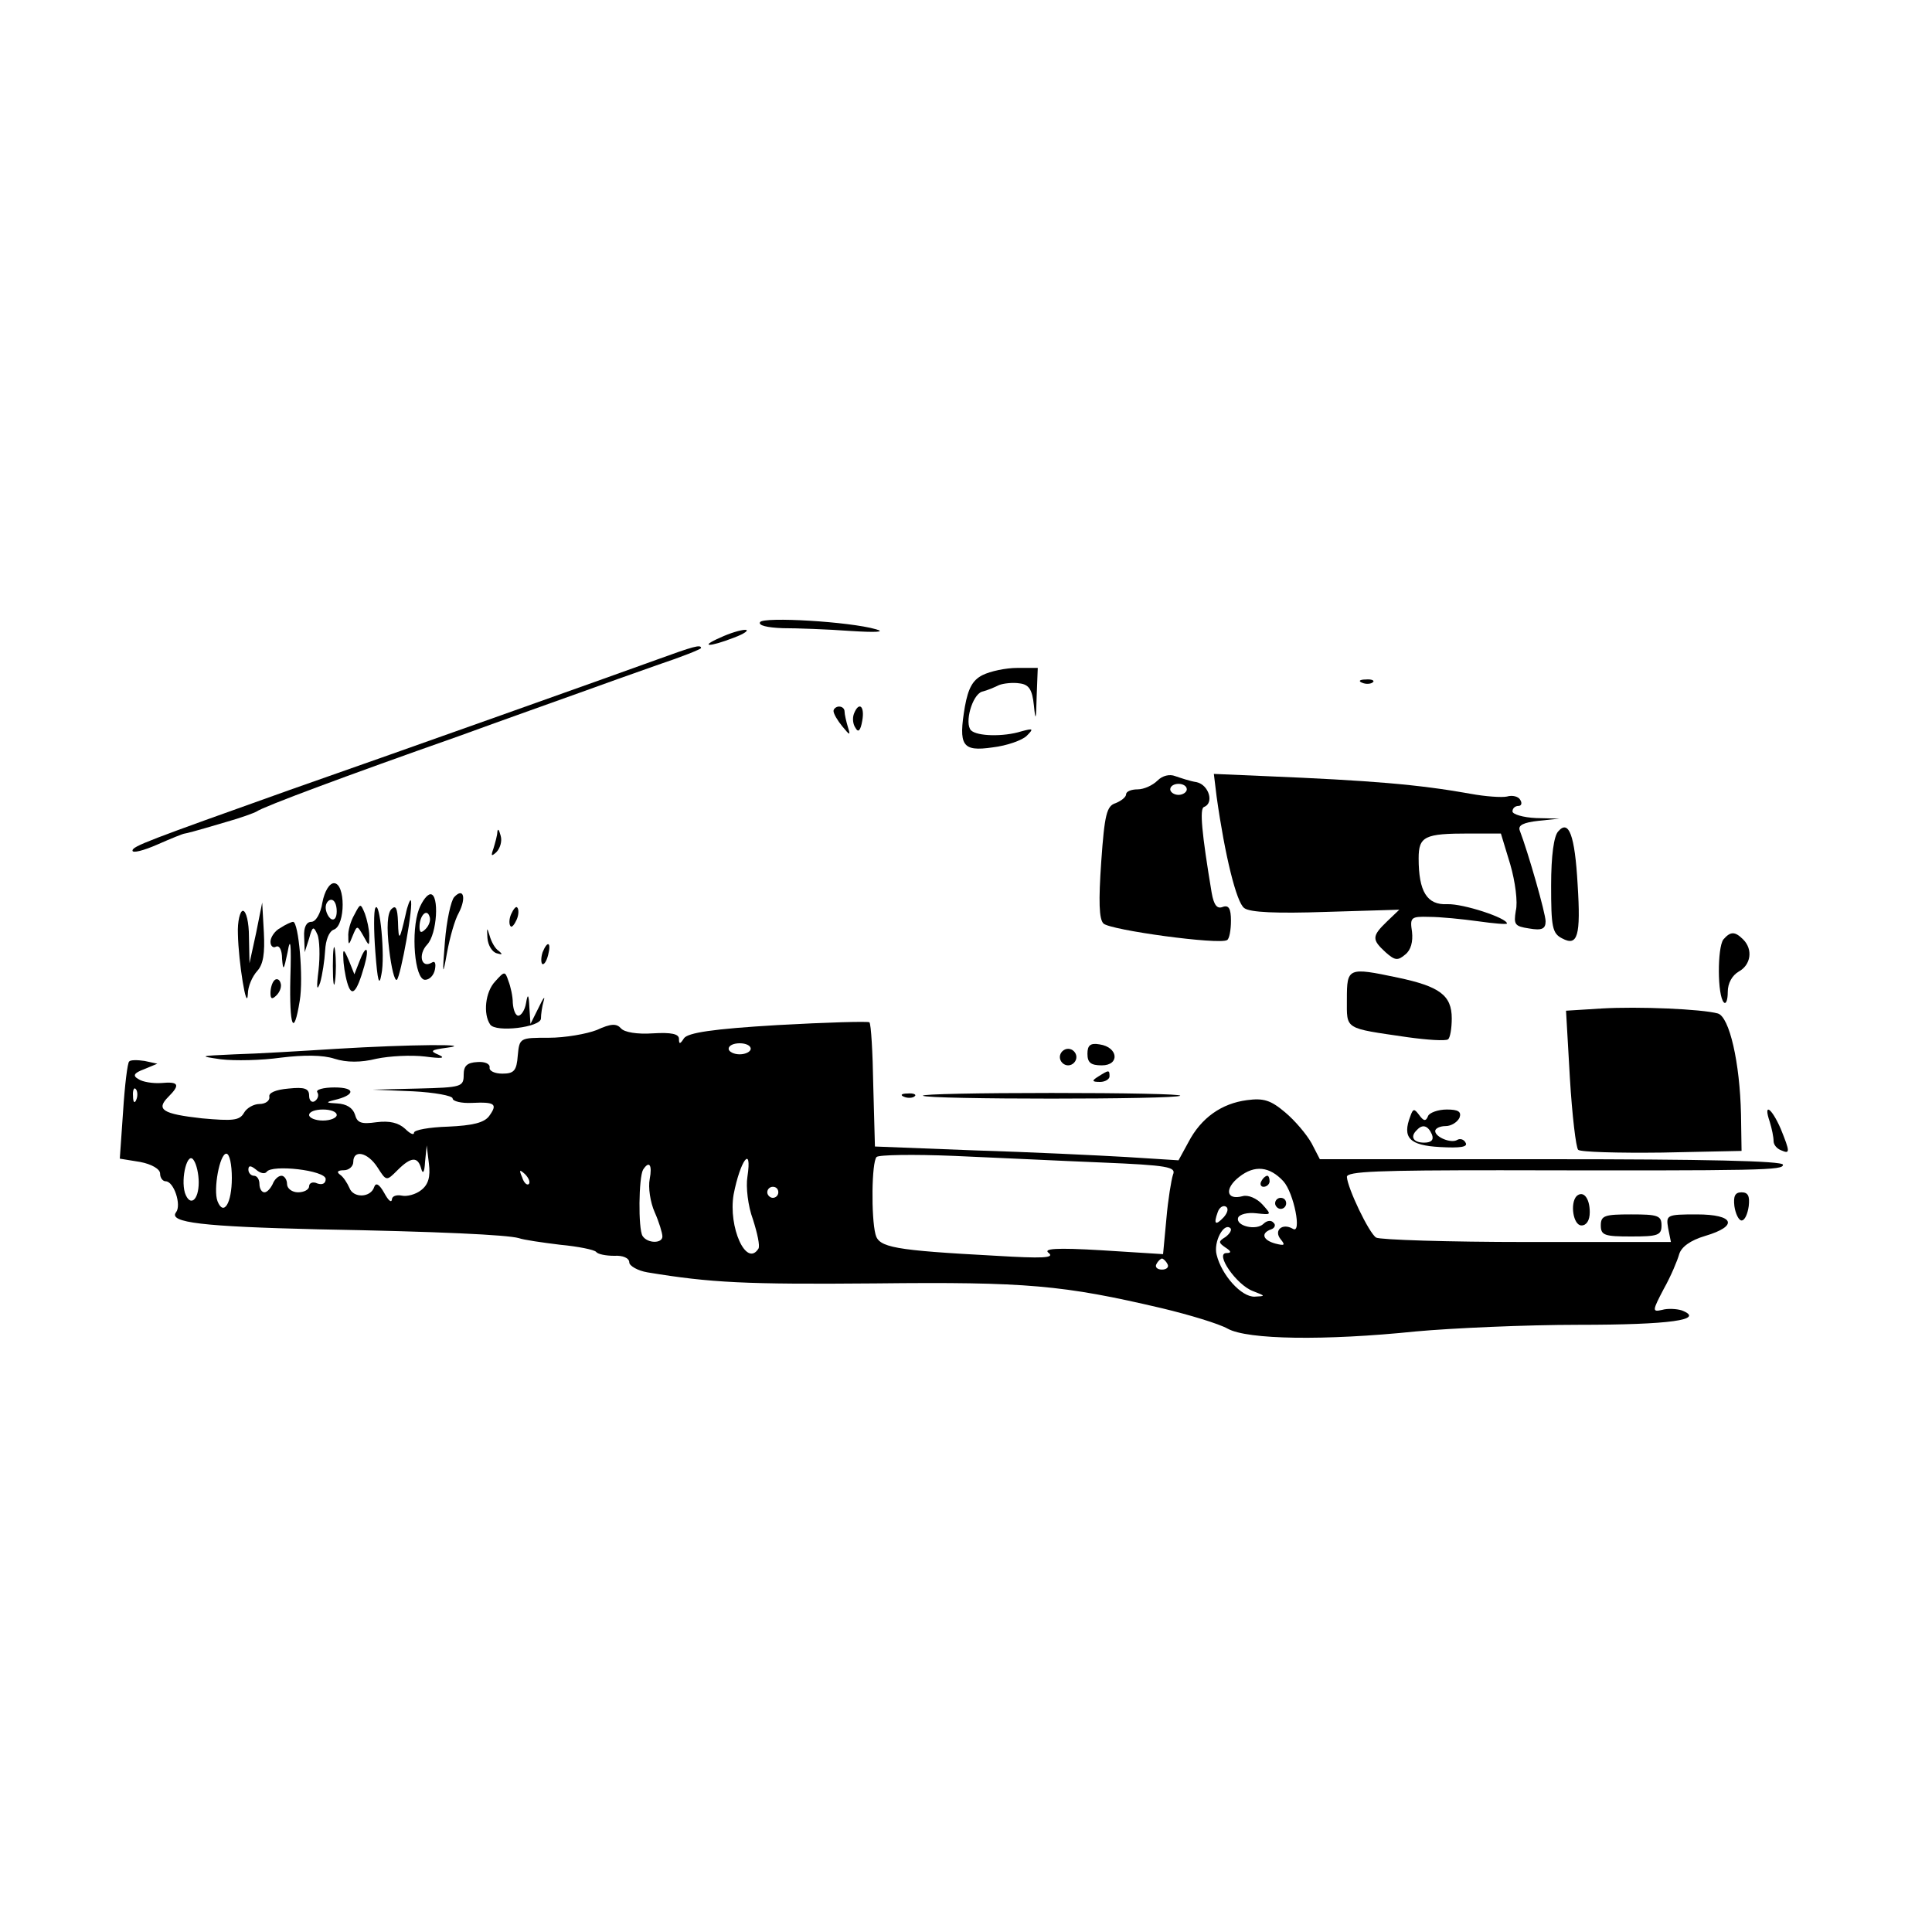 <?xml version="1.0" standalone="no"?>
<!DOCTYPE svg PUBLIC "-//W3C//DTD SVG 20010904//EN"
 "http://www.w3.org/TR/2001/REC-SVG-20010904/DTD/svg10.dtd">
<svg version="1.0" xmlns="http://www.w3.org/2000/svg"
 width="350pt" height="350pt" viewBox="0 0 350 350"
 preserveAspectRatio="xMidYMid meet">
<g transform="translate(0,350) scale(0.1,-0.1)"
fill="#000000" stroke="none">
<path d="M1377 2373 c-4 -6 13 -10 41 -11 26 0 81 -2 122 -5 47 -3 65 -2 47 3
-48 14 -204 23 -210 13z"/>
<path d="M1305 2345 c-39 -17 -21 -18 25 0 19 7 28 14 20 14 -8 0 -28 -6 -45
-14z"/>
<path d="M1190 2305 c-66 -24 -462 -165 -665 -236 -258 -92 -285 -102 -285
-110 0 -5 20 0 45 11 25 11 47 20 50 20 5 1 11 2 75 21 25 7 50 16 55 19 13 9
163 65 365 136 85 31 184 66 220 79 36 13 100 36 143 51 42 14 77 28 77 30 0
7 -14 3 -80 -21z"/>
<path d="M1780 2277 c-18 -9 -26 -24 -32 -57 -12 -71 -5 -82 50 -74 26 3 54
13 62 21 13 13 12 14 -10 8 -32 -10 -80 -9 -91 2 -12 13 2 64 20 70 9 2 23 8
31 12 8 3 25 5 37 3 17 -2 23 -11 26 -40 3 -30 4 -27 5 16 l2 52 -37 0 c-21 0
-49 -6 -63 -13z"/>
<path d="M2468 2263 c7 -3 16 -2 19 1 4 3 -2 6 -13 5 -11 0 -14 -3 -6 -6z"/>
<path d="M1510 2212 c0 -5 7 -17 16 -28 14 -17 15 -17 10 -1 -3 10 -6 23 -6
28 0 5 -4 9 -10 9 -5 0 -10 -4 -10 -8z"/>
<path d="M1547 2207 c-3 -8 -2 -19 3 -26 5 -9 9 -4 12 13 5 27 -6 36 -15 13z"/>
<path d="M2097 2086 c-9 -9 -25 -16 -36 -16 -12 0 -21 -4 -21 -9 0 -5 -9 -12
-19 -16 -16 -5 -20 -20 -26 -106 -5 -72 -4 -104 4 -112 12 -12 210 -39 224
-30 4 2 7 18 7 35 0 22 -4 29 -15 25 -10 -4 -16 3 -20 26 -18 108 -22 152 -14
155 19 7 9 40 -13 45 -13 2 -30 8 -39 11 -10 4 -23 1 -32 -8z m53 -16 c0 -5
-7 -10 -15 -10 -8 0 -15 5 -15 10 0 6 7 10 15 10 8 0 15 -4 15 -10z"/>
<path d="M2204 2057 c15 -107 36 -192 50 -202 10 -8 59 -10 148 -7 l133 4 -22
-21 c-28 -27 -28 -33 -3 -56 17 -15 22 -16 36 -4 10 8 14 23 12 41 -4 26 -2
28 31 27 20 0 60 -4 89 -8 28 -4 52 -6 52 -4 0 10 -79 36 -108 35 -37 -2 -52
23 -52 83 0 40 11 45 91 45 l58 0 17 -56 c9 -31 14 -69 10 -84 -4 -25 -2 -28
24 -32 23 -4 30 -1 30 13 0 14 -31 123 -47 165 -3 9 7 14 34 17 l38 4 -42 1
c-24 1 -43 7 -43 12 0 6 5 10 11 10 5 0 7 5 3 11 -3 6 -14 9 -24 6 -9 -2 -39
0 -66 5 -95 17 -180 24 -372 32 l-93 4 5 -41z"/>
<path d="M2823 1994 c-8 -8 -13 -44 -13 -98 0 -75 2 -87 20 -96 28 -15 34 4
28 98 -5 89 -16 118 -35 96z"/>
<path d="M901 1993 c0 -6 -4 -20 -7 -30 -5 -14 -4 -15 5 -7 7 7 11 20 8 30 -3
11 -5 14 -6 7z"/>
<path d="M584 1865 c-3 -20 -12 -35 -20 -35 -9 0 -14 -10 -13 -27 l1 -28 8 25
c6 22 8 23 15 7 4 -9 5 -39 2 -65 -4 -32 -3 -39 3 -22 4 14 8 40 9 58 1 19 7
35 16 38 21 8 21 84 0 84 -8 0 -17 -14 -21 -35z m26 -16 c0 -11 -4 -17 -10
-14 -5 3 -10 13 -10 21 0 8 5 14 10 14 6 0 10 -9 10 -21z"/>
<path d="M823 1875 c-6 -6 -14 -43 -17 -81 -5 -62 -4 -64 4 -19 5 27 14 59 21
71 14 27 9 47 -8 29z"/>
<path d="M759 1853 c-15 -40 -8 -128 11 -128 8 0 16 8 18 19 2 11 0 16 -6 12
-19 -11 -25 15 -8 33 18 19 22 91 6 91 -6 0 -15 -12 -21 -27z m12 -36 c-8 -8
-11 -7 -11 4 0 20 13 34 18 19 3 -7 -1 -17 -7 -23z"/>
<path d="M735 1844 c-11 -48 -13 -51 -14 -14 -1 25 -4 31 -12 23 -7 -7 -9 -32
-4 -73 4 -34 10 -58 14 -55 7 7 31 138 25 144 -1 2 -6 -10 -9 -25z"/>
<path d="M464 1810 l-12 -55 -1 48 c0 26 -5 47 -11 47 -5 0 -10 -19 -9 -42 1
-51 16 -143 18 -109 0 14 8 32 17 42 11 12 14 32 12 70 l-3 54 -11 -55z"/>
<path d="M642 1843 c-7 -12 -12 -30 -11 -40 0 -16 1 -16 8 2 8 19 8 19 19 0
11 -20 11 -20 11 0 0 11 -4 29 -8 40 -8 19 -8 19 -19 -2z"/>
<path d="M680 1855 c-3 -5 -3 -41 0 -80 4 -53 7 -63 11 -40 7 32 -3 136 -11
120z"/>
<path d="M926 1844 c-4 -9 -4 -19 -1 -22 2 -3 7 3 11 12 4 9 4 19 1 22 -2 3
-7 -3 -11 -12z"/>
<path d="M508 1819 c-10 -5 -18 -17 -18 -25 0 -8 5 -12 10 -9 6 3 11 -6 11
-22 2 -23 3 -21 10 12 5 29 7 17 5 -47 -2 -88 6 -109 17 -41 7 41 -2 143 -12
143 -3 0 -14 -5 -23 -11z"/>
<path d="M883 1801 c1 -14 9 -26 17 -28 10 -3 11 -2 4 4 -7 4 -14 17 -17 28
-5 16 -5 15 -4 -4z"/>
<path d="M3122 1798 c-11 -15 -11 -102 1 -114 4 -4 7 5 7 19 0 16 8 30 20 37
22 12 26 40 8 58 -15 15 -23 15 -36 0z"/>
<path d="M603 1750 c0 -30 2 -43 4 -27 2 15 2 39 0 55 -2 15 -4 2 -4 -28z"/>
<path d="M983 1775 c-3 -9 -3 -18 -1 -21 3 -3 8 4 11 16 6 23 -1 27 -10 5z"/>
<path d="M622 1765 c0 -11 3 -31 7 -45 8 -28 17 -19 31 30 10 35 3 40 -9 8
l-9 -23 -10 25 c-9 21 -11 22 -10 5z"/>
<path d="M897 1722 c-18 -19 -22 -59 -9 -78 10 -15 92 -5 92 11 0 7 2 22 5 32
3 10 -1 5 -9 -12 l-15 -30 -2 30 c-1 24 -3 26 -6 8 -2 -13 -9 -23 -14 -23 -5
0 -9 10 -10 23 0 12 -4 30 -8 40 -6 18 -7 18 -24 -1z"/>
<path d="M2440 1690 c0 -56 -6 -52 110 -69 36 -5 68 -7 73 -4 4 2 7 20 7 38 0
42 -22 58 -98 74 -90 19 -92 18 -92 -39z"/>
<path d="M497 1724 c-4 -4 -7 -14 -7 -23 0 -11 3 -12 11 -4 6 6 10 16 7 23 -2
6 -7 8 -11 4z"/>
<path d="M2901 1673 l-64 -4 7 -122 c4 -67 11 -126 15 -130 4 -4 72 -6 152 -5
l144 3 -1 66 c-2 94 -21 177 -42 183 -29 8 -144 13 -211 9z"/>
<path d="M1081 1634 c-18 -7 -57 -14 -87 -14 -52 0 -53 0 -56 -32 -2 -28 -7
-33 -28 -33 -14 0 -24 5 -23 11 1 7 -9 11 -22 10 -19 -1 -25 -7 -25 -23 0 -22
-4 -23 -82 -25 l-83 -2 73 -3 c39 -2 72 -8 72 -13 0 -5 16 -9 35 -8 42 2 47
-2 31 -24 -9 -12 -30 -17 -74 -19 -34 -1 -62 -6 -62 -11 0 -5 -7 -2 -16 7 -12
11 -28 15 -52 12 -28 -4 -35 -1 -39 14 -4 12 -15 19 -32 20 -20 1 -22 2 -6 6
39 9 40 23 1 23 -20 0 -35 -4 -31 -9 3 -5 1 -12 -5 -16 -5 -3 -10 1 -10 10 0
13 -8 16 -37 13 -24 -2 -37 -8 -35 -15 1 -7 -7 -13 -18 -13 -10 0 -23 -7 -28
-16 -8 -14 -20 -15 -76 -10 -72 8 -84 16 -61 39 22 22 19 28 -13 25 -15 -1
-34 2 -41 7 -11 6 -9 11 10 18 l24 10 -23 5 c-13 2 -26 2 -28 -1 -3 -2 -8 -43
-11 -90 l-6 -86 37 -6 c21 -4 36 -13 36 -21 0 -8 5 -14 10 -14 15 0 29 -43 19
-56 -15 -19 50 -26 256 -31 221 -4 344 -10 365 -16 8 -3 42 -8 75 -12 32 -3
62 -9 65 -13 3 -4 17 -7 33 -7 15 1 27 -4 27 -12 0 -6 15 -15 33 -18 115 -19
178 -22 413 -20 274 3 340 -3 519 -45 50 -12 103 -28 119 -37 36 -20 176 -22
341 -5 66 6 199 12 295 12 165 0 230 9 187 26 -9 3 -26 4 -36 1 -18 -4 -18 -2
3 38 13 23 25 52 28 63 4 13 20 25 47 33 61 18 53 39 -15 39 -55 0 -56 -1 -52
-25 l5 -25 -261 0 c-143 0 -266 4 -273 8 -13 8 -52 90 -53 110 0 10 58 12 278
12 483 -1 512 0 512 10 0 7 -147 10 -420 10 l-419 0 -15 29 c-9 16 -30 41 -48
56 -26 22 -39 26 -69 22 -46 -6 -83 -32 -106 -76 l-18 -33 -95 6 c-52 3 -176
9 -275 12 l-180 7 -3 110 c-1 61 -4 112 -7 115 -2 2 -77 0 -166 -5 -119 -7
-163 -14 -170 -24 -7 -11 -9 -11 -9 -1 0 9 -14 12 -47 10 -29 -2 -52 2 -58 9
-8 9 -18 9 -44 -3z m279 -34 c0 -5 -9 -10 -20 -10 -11 0 -20 5 -20 10 0 6 9
10 20 10 11 0 20 -4 20 -10z m-1113 -92 c-3 -8 -6 -5 -6 6 -1 11 2 17 5 13 3
-3 4 -12 1 -19z m363 -28 c0 -5 -11 -10 -25 -10 -14 0 -25 5 -25 10 0 6 11 10
25 10 14 0 25 -4 25 -10z m153 -136 c-10 -8 -26 -12 -35 -10 -10 2 -18 -1 -18
-7 -1 -7 -7 -1 -14 12 -9 16 -15 19 -18 11 -6 -20 -38 -21 -45 -2 -4 9 -11 20
-17 24 -7 5 -4 8 7 8 9 0 17 7 17 15 0 23 26 18 44 -10 16 -25 16 -25 36 -5
25 25 37 25 43 3 3 -11 6 -7 7 12 l3 30 4 -33 c3 -24 -1 -38 -14 -48z m-403
14 c0 -33 -16 -45 -25 -19 -8 27 5 77 16 59 5 -7 9 -25 9 -40z m60 8 c0 -46
-15 -70 -26 -42 -8 21 4 86 16 86 6 0 10 -20 10 -44z m1576 28 c120 -5 135 -8
129 -22 -3 -9 -9 -45 -12 -80 l-6 -64 -111 7 c-84 5 -107 3 -96 -5 11 -9 -12
-10 -95 -5 -186 10 -213 15 -219 39 -8 31 -7 131 2 140 4 4 67 5 140 2 72 -3
193 -9 268 -12z m-642 -26 c-3 -18 1 -53 10 -77 8 -25 13 -48 10 -53 -22 -35
-55 39 -45 98 12 62 34 92 25 32z m-871 9 c9 14 107 3 107 -13 0 -8 -6 -11
-15 -8 -8 4 -15 1 -15 -5 0 -6 -9 -11 -20 -11 -11 0 -20 7 -20 15 0 8 -5 15
-10 15 -6 0 -13 -7 -16 -15 -4 -8 -10 -15 -15 -15 -5 0 -9 7 -9 15 0 8 -4 15
-10 15 -5 0 -10 5 -10 11 0 8 4 8 14 0 8 -7 16 -8 19 -4z m694 -13 c-3 -15 1
-42 9 -60 8 -18 14 -38 14 -44 0 -13 -27 -13 -36 1 -8 13 -7 106 1 120 11 17
17 9 12 -17z m1148 -4 c19 -21 34 -97 17 -86 -19 11 -35 -3 -22 -19 9 -11 7
-12 -9 -8 -23 6 -28 19 -8 26 6 2 9 8 4 12 -4 5 -12 4 -18 -2 -13 -13 -51 -4
-46 11 2 6 17 10 33 8 28 -3 28 -3 11 16 -10 11 -26 18 -36 15 -30 -8 -33 14
-6 35 28 22 55 19 80 -8z m-1367 -5 c-3 -3 -9 2 -12 12 -6 14 -5 15 5 6 7 -7
10 -15 7 -18z m452 -15 c0 -5 -4 -10 -10 -10 -5 0 -10 5 -10 10 0 6 5 10 10
10 6 0 10 -4 10 -10z m807 -45 c-15 -16 -19 -13 -11 9 3 9 10 13 15 10 5 -3 3
-11 -4 -19z m3 -36 c-13 -8 -13 -10 0 -19 11 -7 11 -10 2 -10 -22 0 18 -58 48
-69 23 -9 23 -9 3 -10 -24 -1 -60 39 -69 76 -6 23 13 59 25 48 3 -3 -1 -10 -9
-16z m-105 -49 c3 -5 -1 -10 -10 -10 -9 0 -13 5 -10 10 3 6 8 10 10 10 2 0 7
-4 10 -10z"/>
<path d="M2285 1360 c-3 -5 -1 -10 4 -10 6 0 11 5 11 10 0 6 -2 10 -4 10 -3 0
-8 -4 -11 -10z"/>
<path d="M2310 1320 c0 -5 5 -10 10 -10 6 0 10 5 10 10 0 6 -4 10 -10 10 -5 0
-10 -4 -10 -10z"/>
<path d="M610 1600 c-63 -4 -146 -9 -185 -10 -64 -3 -66 -3 -25 -9 25 -3 74
-2 109 3 41 5 76 5 97 -2 22 -7 48 -7 76 0 24 5 63 7 88 4 30 -4 38 -3 25 3
-17 7 -15 9 15 13 53 7 -68 6 -200 -2z"/>
<path d="M1970 1591 c0 -16 6 -21 26 -21 33 0 30 33 -4 38 -17 3 -22 -2 -22
-17z"/>
<path d="M1920 1585 c0 -8 7 -15 15 -15 8 0 15 7 15 15 0 8 -7 15 -15 15 -8 0
-15 -7 -15 -15z"/>
<path d="M1990 1550 c-13 -8 -12 -10 3 -10 9 0 17 5 17 10 0 12 -1 12 -20 0z"/>
<path d="M1638 1513 c7 -3 16 -2 19 1 4 3 -2 6 -13 5 -11 0 -14 -3 -6 -6z"/>
<path d="M1672 1515 c6 -7 459 -7 466 0 3 3 -102 5 -233 5 -131 0 -236 -2
-233 -5z"/>
<path d="M2555 1478 c-15 -39 -2 -53 54 -56 36 -2 51 0 46 8 -3 6 -10 8 -15 5
-11 -7 -40 5 -40 16 0 5 9 9 19 9 10 0 21 7 25 15 4 11 -2 15 -23 15 -16 0
-32 -6 -34 -12 -4 -10 -8 -9 -16 2 -9 12 -11 12 -16 -2z m39 -33 c4 -10 -1
-15 -14 -15 -20 0 -26 11 -13 23 10 11 20 8 27 -8z"/>
<path d="M3206 1468 c4 -13 7 -28 7 -35 0 -7 6 -14 14 -17 16 -7 16 -3 -1 39
-17 39 -32 48 -20 13z"/>
<path d="M2856 1333 c-12 -13 -6 -53 9 -53 9 0 15 9 15 24 0 26 -12 40 -24 29z"/>
<path d="M3142 1315 c2 -14 8 -26 13 -26 6 0 11 12 13 26 2 18 -1 25 -13 25
-12 0 -15 -7 -13 -25z"/>
<path d="M2900 1280 c0 -18 7 -20 55 -20 48 0 55 2 55 20 0 18 -7 20 -55 20
-48 0 -55 -2 -55 -20z"/>
</g>
</svg>
